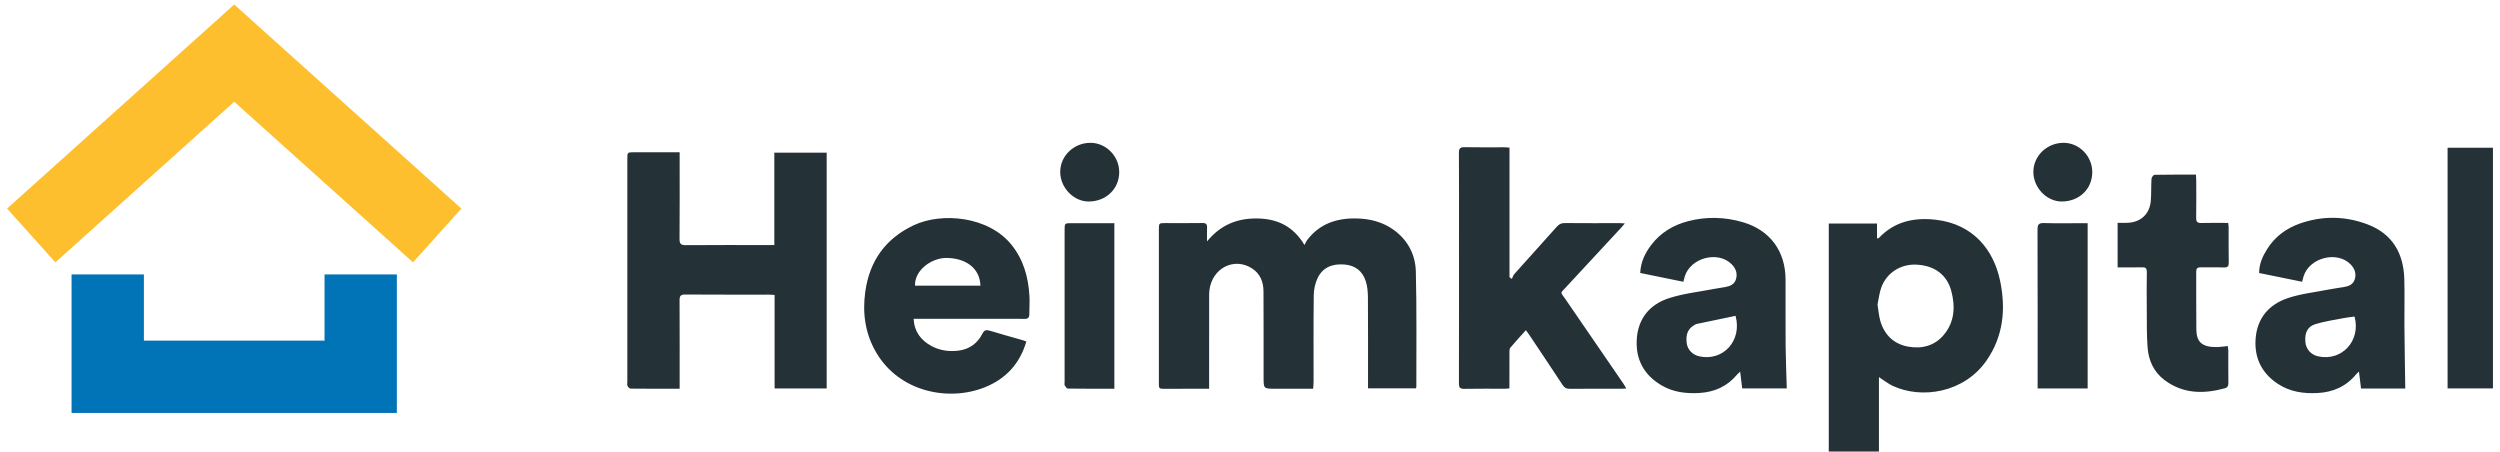 <svg width="177" height="32" viewBox="0 0 177 32" fill="none" xmlns="http://www.w3.org/2000/svg">
<g clip-path="url(#clip0_327_1519)">
<path fill-rule="evenodd" clip-rule="evenodd" d="M146.114 10.112C144.923 10.106 143.957 11.038 143.962 12.185C143.967 13.287 144.905 14.263 145.961 14.266C147.204 14.271 148.129 13.387 148.133 12.191C148.135 11.062 147.218 10.117 146.114 10.112ZM79.241 12.189C79.243 11.067 78.315 10.116 77.214 10.112C76.024 10.107 75.056 11.041 75.063 12.187C75.069 13.286 76.011 14.264 77.066 14.267C78.303 14.271 79.238 13.377 79.241 12.189ZM78.897 15.802C77.865 15.802 76.864 15.802 75.863 15.802C75.376 15.802 75.375 15.803 75.374 16.29V27.036C75.374 27.119 75.348 27.218 75.383 27.283C75.433 27.375 75.527 27.511 75.603 27.512C76.689 27.527 77.774 27.522 78.897 27.522V15.802ZM147.806 27.501V15.802H147.437C146.528 15.802 145.62 15.82 144.712 15.793C144.341 15.782 144.254 15.899 144.256 16.257C144.269 19.866 144.264 23.474 144.264 27.083V27.501H147.806ZM173.289 27.497H176.815V10.46H173.289V27.497ZM151.666 18.925C151.916 18.919 151.998 18.999 151.995 19.251C151.982 20.135 151.984 21.02 151.992 21.904C152 22.812 151.978 23.722 152.051 24.625C152.124 25.534 152.494 26.341 153.244 26.905C154.551 27.889 156.003 27.902 157.508 27.494C157.722 27.436 157.772 27.3 157.769 27.093C157.759 26.328 157.766 25.563 157.763 24.799C157.763 24.709 157.741 24.62 157.725 24.501C157.448 24.527 157.201 24.569 156.953 24.572C155.877 24.587 155.513 24.194 155.501 23.325C155.484 21.963 155.499 20.6 155.492 19.238C155.491 19.006 155.572 18.921 155.805 18.927C156.355 18.938 156.906 18.917 157.454 18.936C157.729 18.945 157.799 18.848 157.795 18.585C157.78 17.761 157.79 16.936 157.788 16.112C157.787 16.01 157.769 15.909 157.756 15.783C157.102 15.783 156.482 15.77 155.862 15.788C155.583 15.797 155.484 15.715 155.489 15.426C155.505 14.543 155.495 13.658 155.494 12.774C155.494 12.648 155.481 12.522 155.473 12.364C154.471 12.364 153.505 12.357 152.54 12.377C152.464 12.378 152.333 12.554 152.327 12.655C152.294 13.179 152.32 13.707 152.276 14.23C152.198 15.147 151.569 15.731 150.652 15.774C150.417 15.786 150.181 15.776 149.927 15.776V18.93C150.525 18.93 151.096 18.941 151.666 18.925ZM120.315 25.23C119.848 25.129 119.485 24.772 119.423 24.317C119.353 23.806 119.425 23.337 119.919 23.04C119.98 23.003 120.041 22.954 120.107 22.94C121.032 22.743 121.959 22.552 122.878 22.361C123.358 24.125 121.993 25.594 120.315 25.23ZM119.278 19.581C119.683 18.247 121.63 17.732 122.599 18.706C122.886 18.994 123.025 19.339 122.912 19.749C122.803 20.143 122.485 20.265 122.127 20.326C121.88 20.368 121.631 20.402 121.385 20.45C120.31 20.659 119.204 20.775 118.169 21.109C116.797 21.552 115.962 22.559 115.881 24.049C115.803 25.475 116.41 26.567 117.648 27.289C118.471 27.77 119.373 27.876 120.309 27.823C121.39 27.762 122.293 27.354 122.991 26.515C123.046 26.45 123.115 26.398 123.204 26.314C123.256 26.746 123.302 27.123 123.347 27.499H126.504C126.475 26.474 126.431 25.474 126.422 24.472C126.408 22.907 126.425 21.342 126.417 19.777C126.406 17.774 125.316 16.294 123.398 15.732C122.127 15.359 120.827 15.324 119.543 15.653C118.491 15.922 117.578 16.46 116.908 17.342C116.471 17.917 116.161 18.551 116.128 19.326C117.154 19.535 118.154 19.74 119.182 19.95C119.224 19.788 119.247 19.683 119.278 19.581ZM164.125 25.23C163.632 25.122 163.275 24.732 163.224 24.245C163.155 23.595 163.357 23.126 163.924 22.951C164.579 22.748 165.267 22.653 165.943 22.52C166.195 22.471 166.453 22.447 166.703 22.412C167.164 24.13 165.801 25.595 164.125 25.23ZM163.092 19.569C163.505 18.226 165.501 17.73 166.443 18.739C166.712 19.027 166.836 19.367 166.721 19.76C166.612 20.134 166.309 20.263 165.962 20.32C165.585 20.384 165.206 20.433 164.831 20.506C163.873 20.695 162.886 20.799 161.969 21.11C160.635 21.561 159.802 22.527 159.697 23.99C159.601 25.341 160.126 26.412 161.256 27.165C162.116 27.739 163.082 27.881 164.098 27.825C165.192 27.764 166.107 27.359 166.81 26.505C166.859 26.445 166.921 26.397 167.015 26.308C167.068 26.742 167.114 27.124 167.161 27.508H170.293C170.272 26.028 170.245 24.563 170.233 23.098C170.223 21.987 170.256 20.875 170.225 19.765C170.174 17.941 169.393 16.562 167.633 15.891C166.053 15.289 164.434 15.264 162.835 15.825C161.879 16.16 161.078 16.743 160.527 17.614C160.202 18.127 159.946 18.672 159.946 19.328C160.974 19.538 161.974 19.741 162.99 19.949C163.031 19.796 163.057 19.681 163.092 19.569ZM64.783 20.226C64.738 19.133 65.955 18.254 67.011 18.262C68.414 18.273 69.381 19.018 69.415 20.226H64.783ZM65.142 22.573H71.093C71.571 22.573 72.049 22.564 72.527 22.576C72.769 22.583 72.877 22.497 72.875 22.25C72.872 21.82 72.911 21.389 72.885 20.961C72.806 19.637 72.475 18.405 71.621 17.339C69.998 15.313 66.687 15.006 64.685 15.951C62.693 16.891 61.56 18.483 61.261 20.656C61.051 22.176 61.254 23.637 62.047 24.977C63.691 27.759 67.168 28.451 69.741 27.413C71.222 26.815 72.208 25.745 72.664 24.178C72.572 24.144 72.497 24.111 72.419 24.089C71.639 23.865 70.855 23.653 70.079 23.414C69.819 23.334 69.687 23.365 69.553 23.627C69.206 24.307 68.643 24.723 67.873 24.823C67.191 24.91 66.525 24.817 65.927 24.486C65.203 24.086 64.731 23.489 64.686 22.573H65.142ZM114.727 15.799C113.413 15.799 112.099 15.806 110.785 15.793C110.544 15.791 110.387 15.868 110.232 16.041C109.23 17.163 108.218 18.278 107.216 19.4C107.132 19.494 107.097 19.632 107.039 19.749C106.984 19.707 106.928 19.666 106.873 19.625V10.451C106.729 10.441 106.624 10.429 106.52 10.428C105.576 10.427 104.632 10.44 103.688 10.421C103.363 10.414 103.289 10.527 103.291 10.834C103.303 12.865 103.297 14.896 103.297 16.927C103.297 20.332 103.301 23.736 103.292 27.141C103.291 27.429 103.359 27.537 103.667 27.53C104.623 27.511 105.579 27.524 106.534 27.522C106.637 27.522 106.74 27.507 106.867 27.498C106.867 26.647 106.864 25.825 106.869 25.002C106.869 24.873 106.858 24.708 106.928 24.623C107.276 24.204 107.649 23.806 108.035 23.377C108.141 23.525 108.213 23.619 108.278 23.717C109.067 24.898 109.859 26.078 110.64 27.265C110.766 27.457 110.903 27.531 111.134 27.529C112.365 27.517 113.596 27.523 114.826 27.522C114.916 27.522 115.005 27.514 115.146 27.506C115.06 27.363 115.006 27.262 114.941 27.168C113.563 25.159 112.18 23.155 110.807 21.143C110.477 20.659 110.434 20.807 110.874 20.331C112.172 18.927 113.473 17.529 114.773 16.127C114.85 16.045 114.921 15.958 115.042 15.818C114.884 15.808 114.806 15.799 114.727 15.799ZM133.194 20.361C133.574 19.302 134.584 18.672 135.716 18.738C136.989 18.811 137.857 19.47 138.158 20.625C138.445 21.728 138.381 22.798 137.622 23.707C136.966 24.493 136.054 24.716 135.09 24.54C134.083 24.356 133.412 23.71 133.125 22.717C133.024 22.365 132.999 21.991 132.928 21.563C133.007 21.192 133.051 20.759 133.194 20.361ZM134.005 27.319C136.05 28.274 139.058 27.816 140.646 25.526C141.844 23.798 142.025 21.868 141.604 19.866C141.157 17.733 139.74 15.866 137.053 15.558C135.525 15.383 134.127 15.674 133.022 16.851C133.005 16.87 132.961 16.864 132.892 16.878V15.825H129.477V31.97H133.029V26.7C133.387 26.93 133.677 27.166 134.005 27.319ZM85.606 27.122C85.606 25.103 85.606 23.083 85.607 21.064C85.607 20.897 85.606 20.729 85.625 20.563C85.805 18.999 87.359 18.184 88.632 18.996C89.215 19.368 89.452 19.946 89.455 20.616C89.465 22.647 89.462 24.678 89.462 26.709C89.463 27.523 89.462 27.523 90.294 27.523H92.972C92.983 27.338 93.001 27.186 93.001 27.035C93.002 24.992 92.988 22.949 93.014 20.906C93.019 20.502 93.109 20.068 93.279 19.703C93.648 18.914 94.347 18.662 95.182 18.727C95.96 18.787 96.479 19.204 96.705 19.933C96.815 20.291 96.847 20.685 96.849 21.063C96.863 23.081 96.856 25.101 96.856 27.119V27.495H100.249C100.264 27.443 100.277 27.421 100.277 27.398C100.272 24.674 100.309 21.949 100.242 19.227C100.212 18.027 99.675 16.991 98.66 16.266C97.875 15.706 96.987 15.485 96.034 15.466C94.615 15.437 93.399 15.85 92.523 17.03C92.467 17.105 92.435 17.199 92.359 17.348C91.534 15.971 90.382 15.479 88.974 15.467C87.587 15.456 86.418 15.921 85.457 17.092C85.457 16.704 85.446 16.41 85.46 16.118C85.471 15.872 85.384 15.786 85.13 15.79C84.258 15.804 83.385 15.795 82.513 15.795C82.05 15.795 82.048 15.795 82.048 16.266C82.048 19.862 82.048 23.458 82.048 27.054C82.048 27.126 82.052 27.198 82.049 27.269C82.042 27.445 82.109 27.527 82.3 27.526C83.385 27.52 84.47 27.523 85.606 27.523V27.122ZM48.119 10.78V11.216C48.119 13.116 48.127 15.016 48.111 16.916C48.109 17.261 48.208 17.36 48.555 17.358C50.502 17.342 52.45 17.35 54.398 17.35H54.822V10.811H58.529V27.503H54.842V20.881C54.688 20.872 54.573 20.86 54.458 20.86C52.475 20.859 50.491 20.866 48.508 20.852C48.178 20.849 48.111 20.968 48.113 21.267C48.124 23.203 48.119 25.139 48.119 27.074V27.523C46.927 27.523 45.782 27.527 44.638 27.514C44.563 27.514 44.464 27.398 44.425 27.314C44.388 27.235 44.415 27.126 44.415 27.03C44.415 21.773 44.414 16.516 44.415 11.258C44.415 10.78 44.415 10.78 44.908 10.78H48.119Z" fill="#243137"/>
<path fill-rule="evenodd" clip-rule="evenodd" d="M28.097 29.236H5.067V19.43H10.187V24.116H22.977V19.43H28.097V29.236Z" fill="#0173B7"/>
<path fill-rule="evenodd" clip-rule="evenodd" d="M16.583 0.32L0.5 14.767L3.922 18.576L16.583 7.202L29.243 18.576L32.665 14.767L16.583 0.32Z" fill="#FDBF2D"/>
</g>
<defs>
<clipPath id="clip0_327_1519">
<rect width="176" height="32" fill="white" transform="translate(0.5)"/>
</clipPath>
</defs>
</svg>
